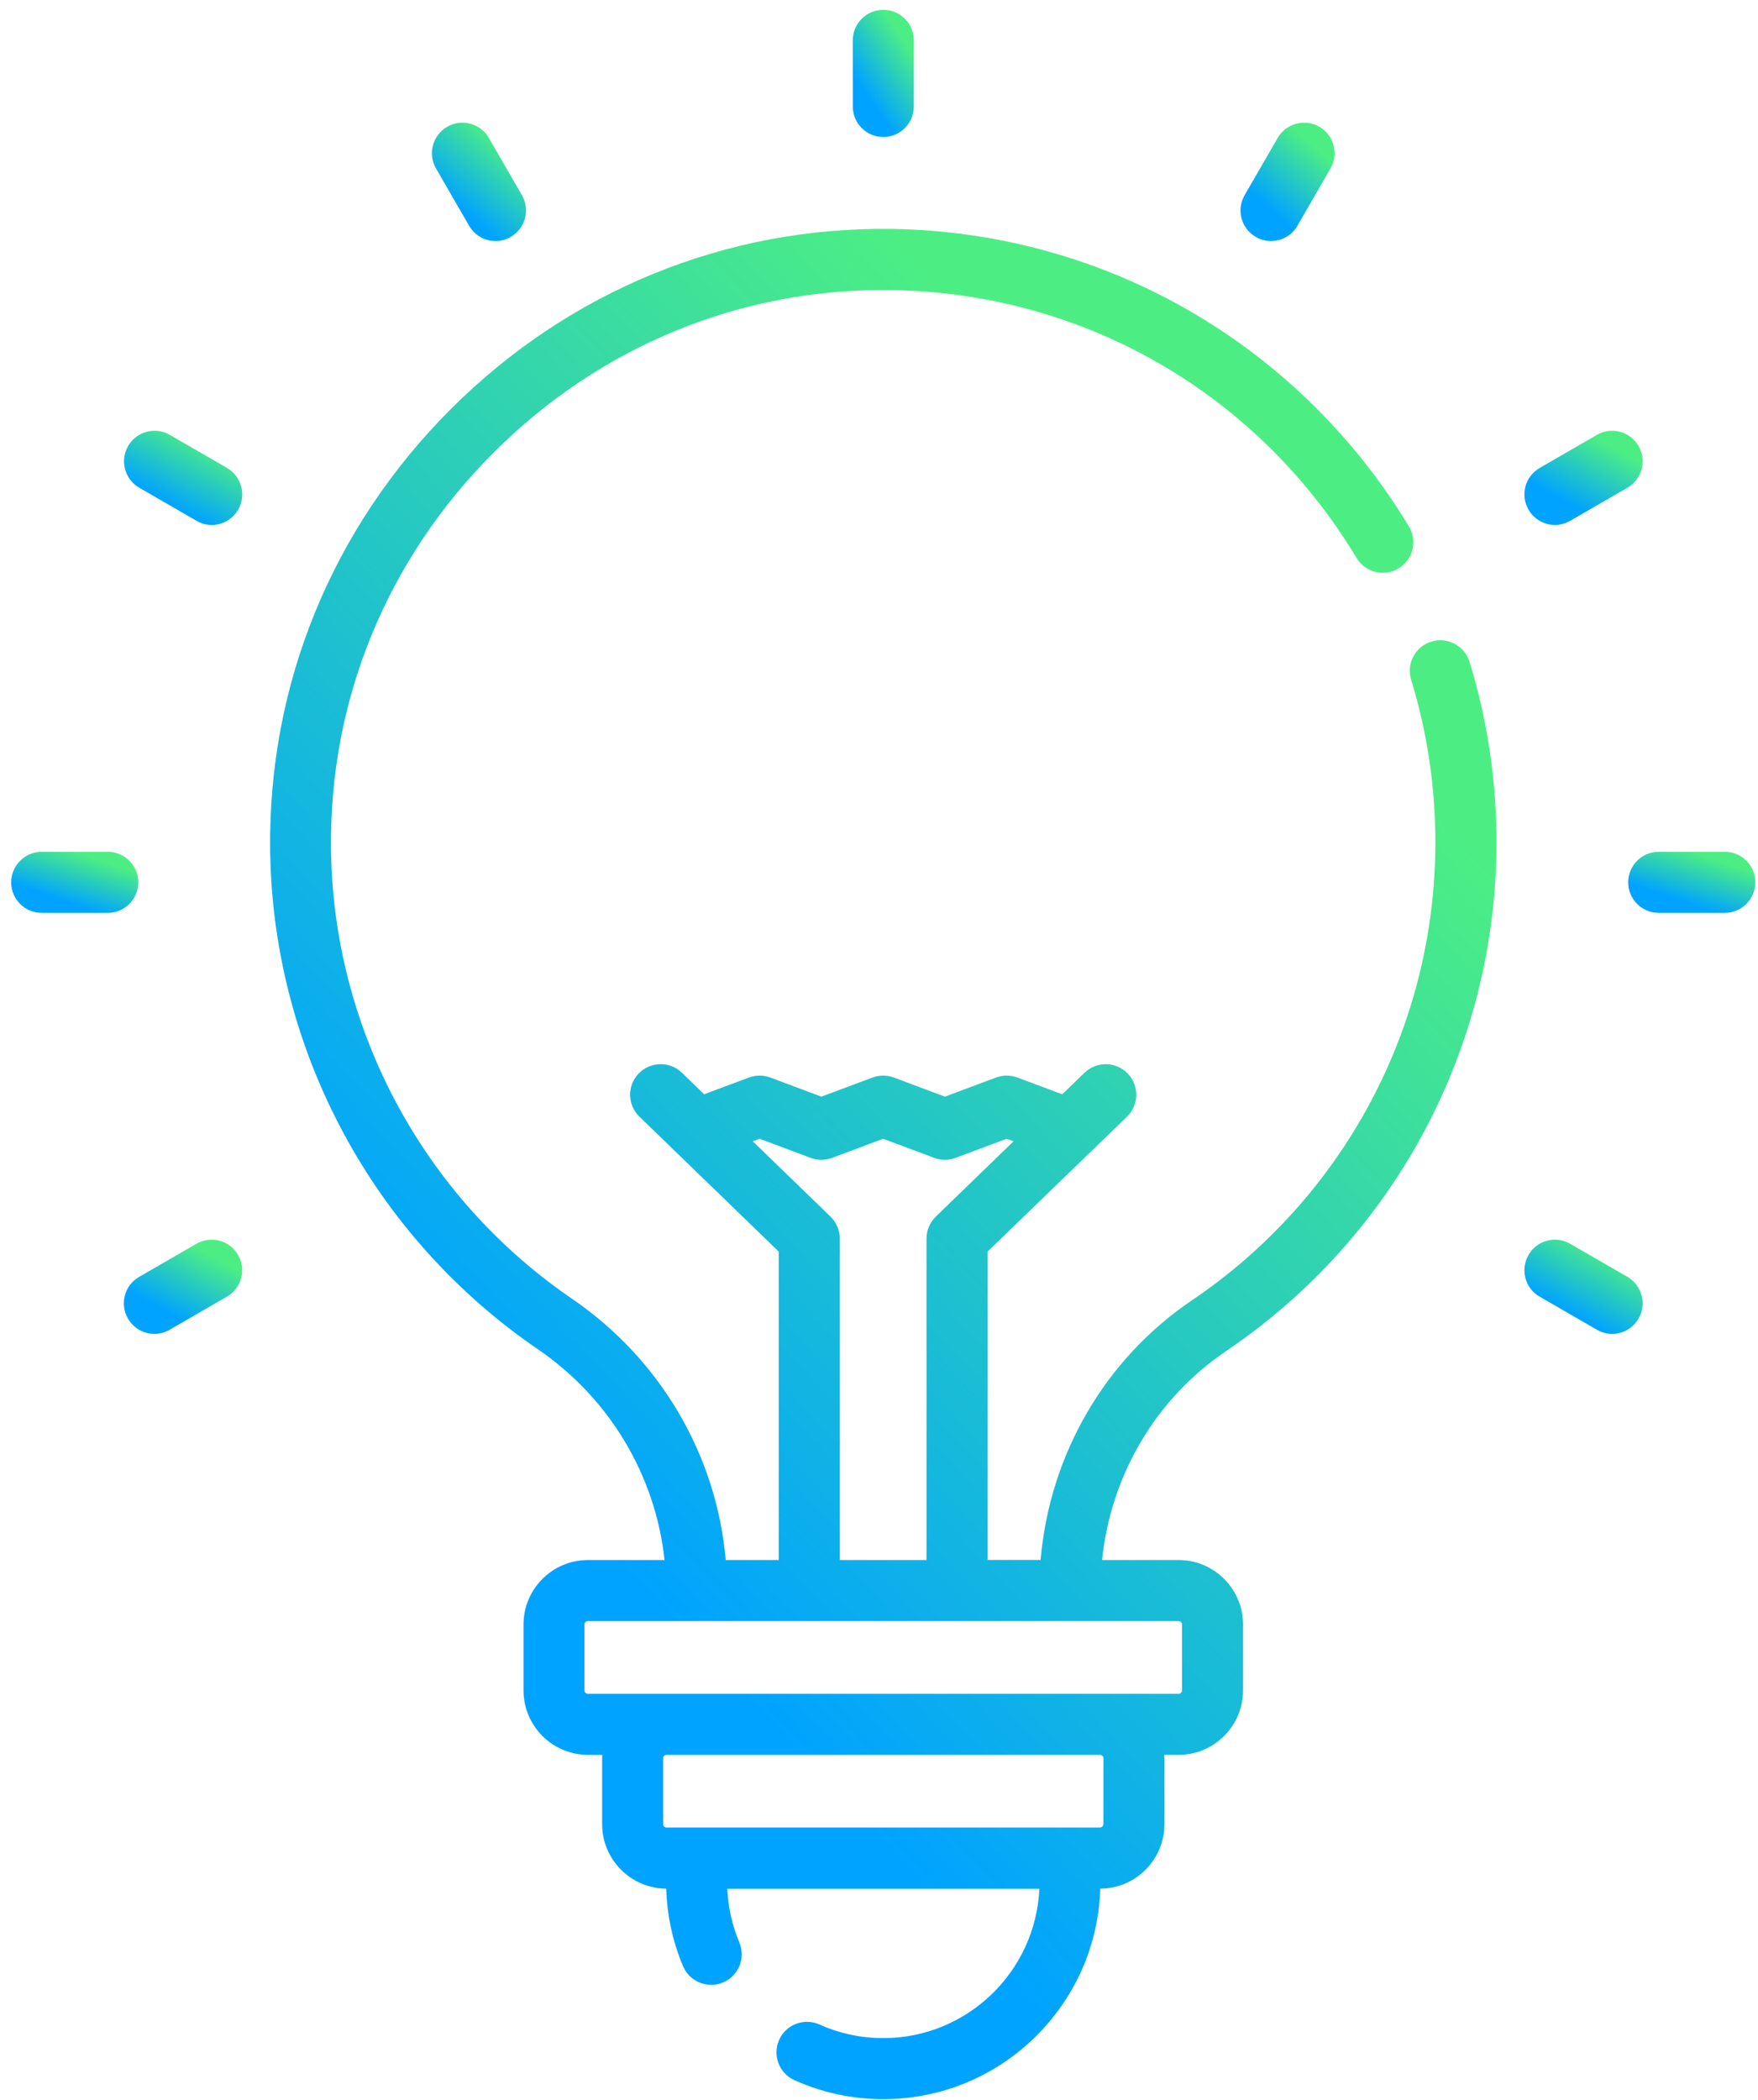 <svg width="67" height="80" viewBox="0 0 67 80" fill="none" xmlns="http://www.w3.org/2000/svg">
<path d="M54.55 24.44C53.938 24.63 53.59 25.281 53.78 25.893C54.392 27.89 54.704 29.975 54.704 32.085C54.704 39.086 51.234 45.61 45.426 49.534C42.104 51.779 40.004 55.416 39.659 59.424H37.642V47.675L42.952 42.539C43.412 42.092 43.425 41.357 42.977 40.893C42.529 40.432 41.795 40.419 41.331 40.867L40.484 41.686L38.776 41.048C38.512 40.951 38.225 40.951 37.961 41.048L36.012 41.776L34.066 41.048C33.805 40.951 33.515 40.951 33.251 41.048L31.305 41.776L29.359 41.048C29.095 40.951 28.805 40.951 28.544 41.048L26.837 41.686L25.989 40.867C25.529 40.419 24.791 40.432 24.343 40.893C23.895 41.354 23.908 42.092 24.369 42.539L29.678 47.678V59.428H27.658C27.31 55.439 25.174 51.779 21.801 49.476C16.144 45.613 12.709 39.224 12.616 32.388C12.535 26.695 14.736 21.318 18.808 17.246C22.88 13.173 28.257 10.97 33.95 11.05C41.279 11.15 47.916 14.965 51.702 21.257C52.033 21.808 52.749 21.985 53.3 21.653C53.851 21.321 54.028 20.606 53.696 20.055C51.679 16.708 48.834 13.892 45.464 11.917C41.995 9.881 38.022 8.776 33.982 8.721C27.661 8.634 21.688 11.076 17.168 15.596C12.648 20.119 10.209 26.093 10.296 32.417C10.402 40.007 14.214 47.105 20.496 51.396C23.231 53.264 24.981 56.206 25.326 59.428H22.41C21.053 59.428 19.952 60.529 19.952 61.886V64.392C19.952 65.749 21.053 66.85 22.41 66.85H22.954C22.951 66.895 22.948 66.937 22.948 66.983V69.489C22.948 70.839 24.043 71.938 25.39 71.947C25.422 72.968 25.635 73.957 26.031 74.898C26.279 75.491 26.962 75.768 27.555 75.52C28.148 75.272 28.425 74.589 28.177 73.996C27.903 73.345 27.748 72.659 27.719 71.95H39.611C39.472 75.111 36.859 77.64 33.663 77.64C32.816 77.64 31.998 77.466 31.231 77.121C30.645 76.86 29.955 77.121 29.694 77.708C29.433 78.294 29.694 78.983 30.28 79.244C31.347 79.721 32.487 79.966 33.663 79.966C38.142 79.966 41.798 76.393 41.933 71.947C43.283 71.941 44.379 70.842 44.379 69.489V66.983C44.379 66.937 44.376 66.895 44.372 66.85H44.917C46.273 66.85 47.375 65.749 47.375 64.392V61.886C47.375 60.529 46.273 59.428 44.917 59.428H42.001C42.336 56.196 44.05 53.277 46.731 51.467C53.18 47.108 57.034 39.865 57.034 32.088C57.034 29.743 56.689 27.433 56.006 25.21C55.816 24.598 55.165 24.253 54.55 24.44ZM28.689 43.477L28.95 43.38L30.896 44.108C31.16 44.208 31.45 44.208 31.711 44.108L33.657 43.38L35.603 44.108C35.867 44.208 36.157 44.208 36.418 44.108L38.364 43.38L38.628 43.477L35.664 46.347C35.438 46.566 35.31 46.869 35.31 47.185V59.428H32.007V47.185C32.007 46.869 31.878 46.57 31.653 46.347L28.689 43.477ZM42.049 69.486C42.049 69.557 41.991 69.618 41.917 69.618H25.406C25.332 69.618 25.274 69.56 25.274 69.486V66.979C25.274 66.908 25.332 66.85 25.406 66.85H41.921C41.995 66.85 42.053 66.908 42.053 66.979V69.486H42.049ZM44.917 61.754C44.988 61.754 45.049 61.812 45.049 61.886V64.392C45.049 64.466 44.991 64.524 44.917 64.524H22.407C22.336 64.524 22.274 64.466 22.274 64.392V61.886C22.274 61.815 22.332 61.754 22.407 61.754H44.917Z" fill="url(#paint0_linear)"/>
<path d="M33.664 5.219C34.308 5.219 34.827 4.697 34.827 4.056V1.537C34.827 0.896 34.305 0.374 33.664 0.374C33.02 0.374 32.501 0.896 32.501 1.537V4.056C32.501 4.697 33.02 5.219 33.664 5.219Z" fill="url(#paint1_linear)"/>
<path d="M17.877 8.599C18.093 8.973 18.483 9.182 18.886 9.182C19.082 9.182 19.282 9.131 19.466 9.024C20.023 8.702 20.213 7.99 19.891 7.436L18.631 5.255C18.309 4.698 17.597 4.507 17.043 4.83C16.486 5.152 16.296 5.864 16.618 6.418L17.877 8.599Z" fill="url(#paint2_linear)"/>
<path d="M8.652 17.826L6.471 16.566C5.914 16.244 5.202 16.437 4.883 16.991C4.561 17.549 4.754 18.261 5.308 18.58L7.489 19.839C7.673 19.946 7.872 19.997 8.069 19.997C8.472 19.997 8.861 19.788 9.077 19.414C9.396 18.86 9.206 18.148 8.652 17.826Z" fill="url(#paint3_linear)"/>
<path d="M62.023 48.641L59.842 47.382C59.284 47.059 58.572 47.25 58.254 47.807C57.931 48.364 58.121 49.076 58.679 49.395L60.86 50.655C61.044 50.761 61.243 50.813 61.44 50.813C61.843 50.813 62.232 50.603 62.448 50.23C62.77 49.675 62.58 48.964 62.023 48.641Z" fill="url(#paint4_linear)"/>
<path d="M5.271 33.612C5.271 32.971 4.749 32.449 4.108 32.449H1.589C0.948 32.449 0.426 32.971 0.426 33.612C0.426 34.257 0.948 34.775 1.589 34.775H4.108C4.749 34.775 5.271 34.253 5.271 33.612Z" fill="url(#paint5_linear)"/>
<path d="M65.735 32.449H63.216C62.571 32.449 62.053 32.971 62.053 33.612C62.053 34.257 62.575 34.775 63.216 34.775H65.735C66.376 34.775 66.898 34.253 66.898 33.612C66.901 32.971 66.379 32.449 65.735 32.449Z" fill="url(#paint6_linear)"/>
<path d="M7.484 47.382L5.303 48.641C4.745 48.964 4.555 49.675 4.878 50.23C5.093 50.603 5.483 50.813 5.886 50.813C6.082 50.813 6.282 50.761 6.466 50.655L8.647 49.395C9.204 49.073 9.394 48.361 9.072 47.807C8.753 47.25 8.041 47.059 7.484 47.382Z" fill="url(#paint7_linear)"/>
<path d="M59.262 19.997C59.458 19.997 59.658 19.946 59.842 19.84L62.023 18.58C62.58 18.258 62.77 17.546 62.448 16.991C62.126 16.434 61.414 16.244 60.86 16.566L58.679 17.826C58.121 18.148 57.931 18.86 58.254 19.414C58.469 19.788 58.859 19.997 59.262 19.997Z" fill="url(#paint8_linear)"/>
<path d="M47.859 9.024C48.043 9.13 48.243 9.182 48.439 9.182C48.842 9.182 49.232 8.973 49.448 8.599L50.707 6.418C51.03 5.86 50.836 5.148 50.282 4.829C49.725 4.507 49.013 4.701 48.694 5.255L47.434 7.436C47.112 7.99 47.302 8.702 47.859 9.024Z" fill="url(#paint9_linear)"/>
<defs>
<linearGradient id="paint0_linear" x1="45.12" y1="20.733" x2="14.21" y2="49.745" gradientUnits="userSpaceOnUse">
<stop stop-color="#4CEE84"/>
<stop offset="1" stop-color="#00A3FF"/>
</linearGradient>
<linearGradient id="paint1_linear" x1="34.234" y1="1.191" x2="32.268" y2="2.541" gradientUnits="userSpaceOnUse">
<stop stop-color="#4CEE84"/>
<stop offset="1" stop-color="#00A3FF"/>
</linearGradient>
<linearGradient id="paint2_linear" x1="19.134" y1="5.433" x2="17.19" y2="7.646" gradientUnits="userSpaceOnUse">
<stop stop-color="#4CEE84"/>
<stop offset="1" stop-color="#00A3FF"/>
</linearGradient>
<linearGradient id="paint3_linear" x1="8.084" y1="17.015" x2="6.758" y2="19.396" gradientUnits="userSpaceOnUse">
<stop stop-color="#4CEE84"/>
<stop offset="1" stop-color="#00A3FF"/>
</linearGradient>
<linearGradient id="paint4_linear" x1="61.456" y1="47.83" x2="60.131" y2="50.212" gradientUnits="userSpaceOnUse">
<stop stop-color="#4CEE84"/>
<stop offset="1" stop-color="#00A3FF"/>
</linearGradient>
<linearGradient id="paint5_linear" x1="4.036" y1="32.842" x2="3.426" y2="34.659" gradientUnits="userSpaceOnUse">
<stop stop-color="#4CEE84"/>
<stop offset="1" stop-color="#00A3FF"/>
</linearGradient>
<linearGradient id="paint6_linear" x1="65.663" y1="32.842" x2="65.053" y2="34.659" gradientUnits="userSpaceOnUse">
<stop stop-color="#4CEE84"/>
<stop offset="1" stop-color="#00A3FF"/>
</linearGradient>
<linearGradient id="paint7_linear" x1="8.08" y1="47.83" x2="6.755" y2="50.212" gradientUnits="userSpaceOnUse">
<stop stop-color="#4CEE84"/>
<stop offset="1" stop-color="#00A3FF"/>
</linearGradient>
<linearGradient id="paint8_linear" x1="61.456" y1="17.014" x2="60.131" y2="19.397" gradientUnits="userSpaceOnUse">
<stop stop-color="#4CEE84"/>
<stop offset="1" stop-color="#00A3FF"/>
</linearGradient>
<linearGradient id="paint9_linear" x1="49.949" y1="5.434" x2="48.006" y2="7.646" gradientUnits="userSpaceOnUse">
<stop stop-color="#4CEE84"/>
<stop offset="1" stop-color="#00A3FF"/>
</linearGradient>
</defs>
</svg>
